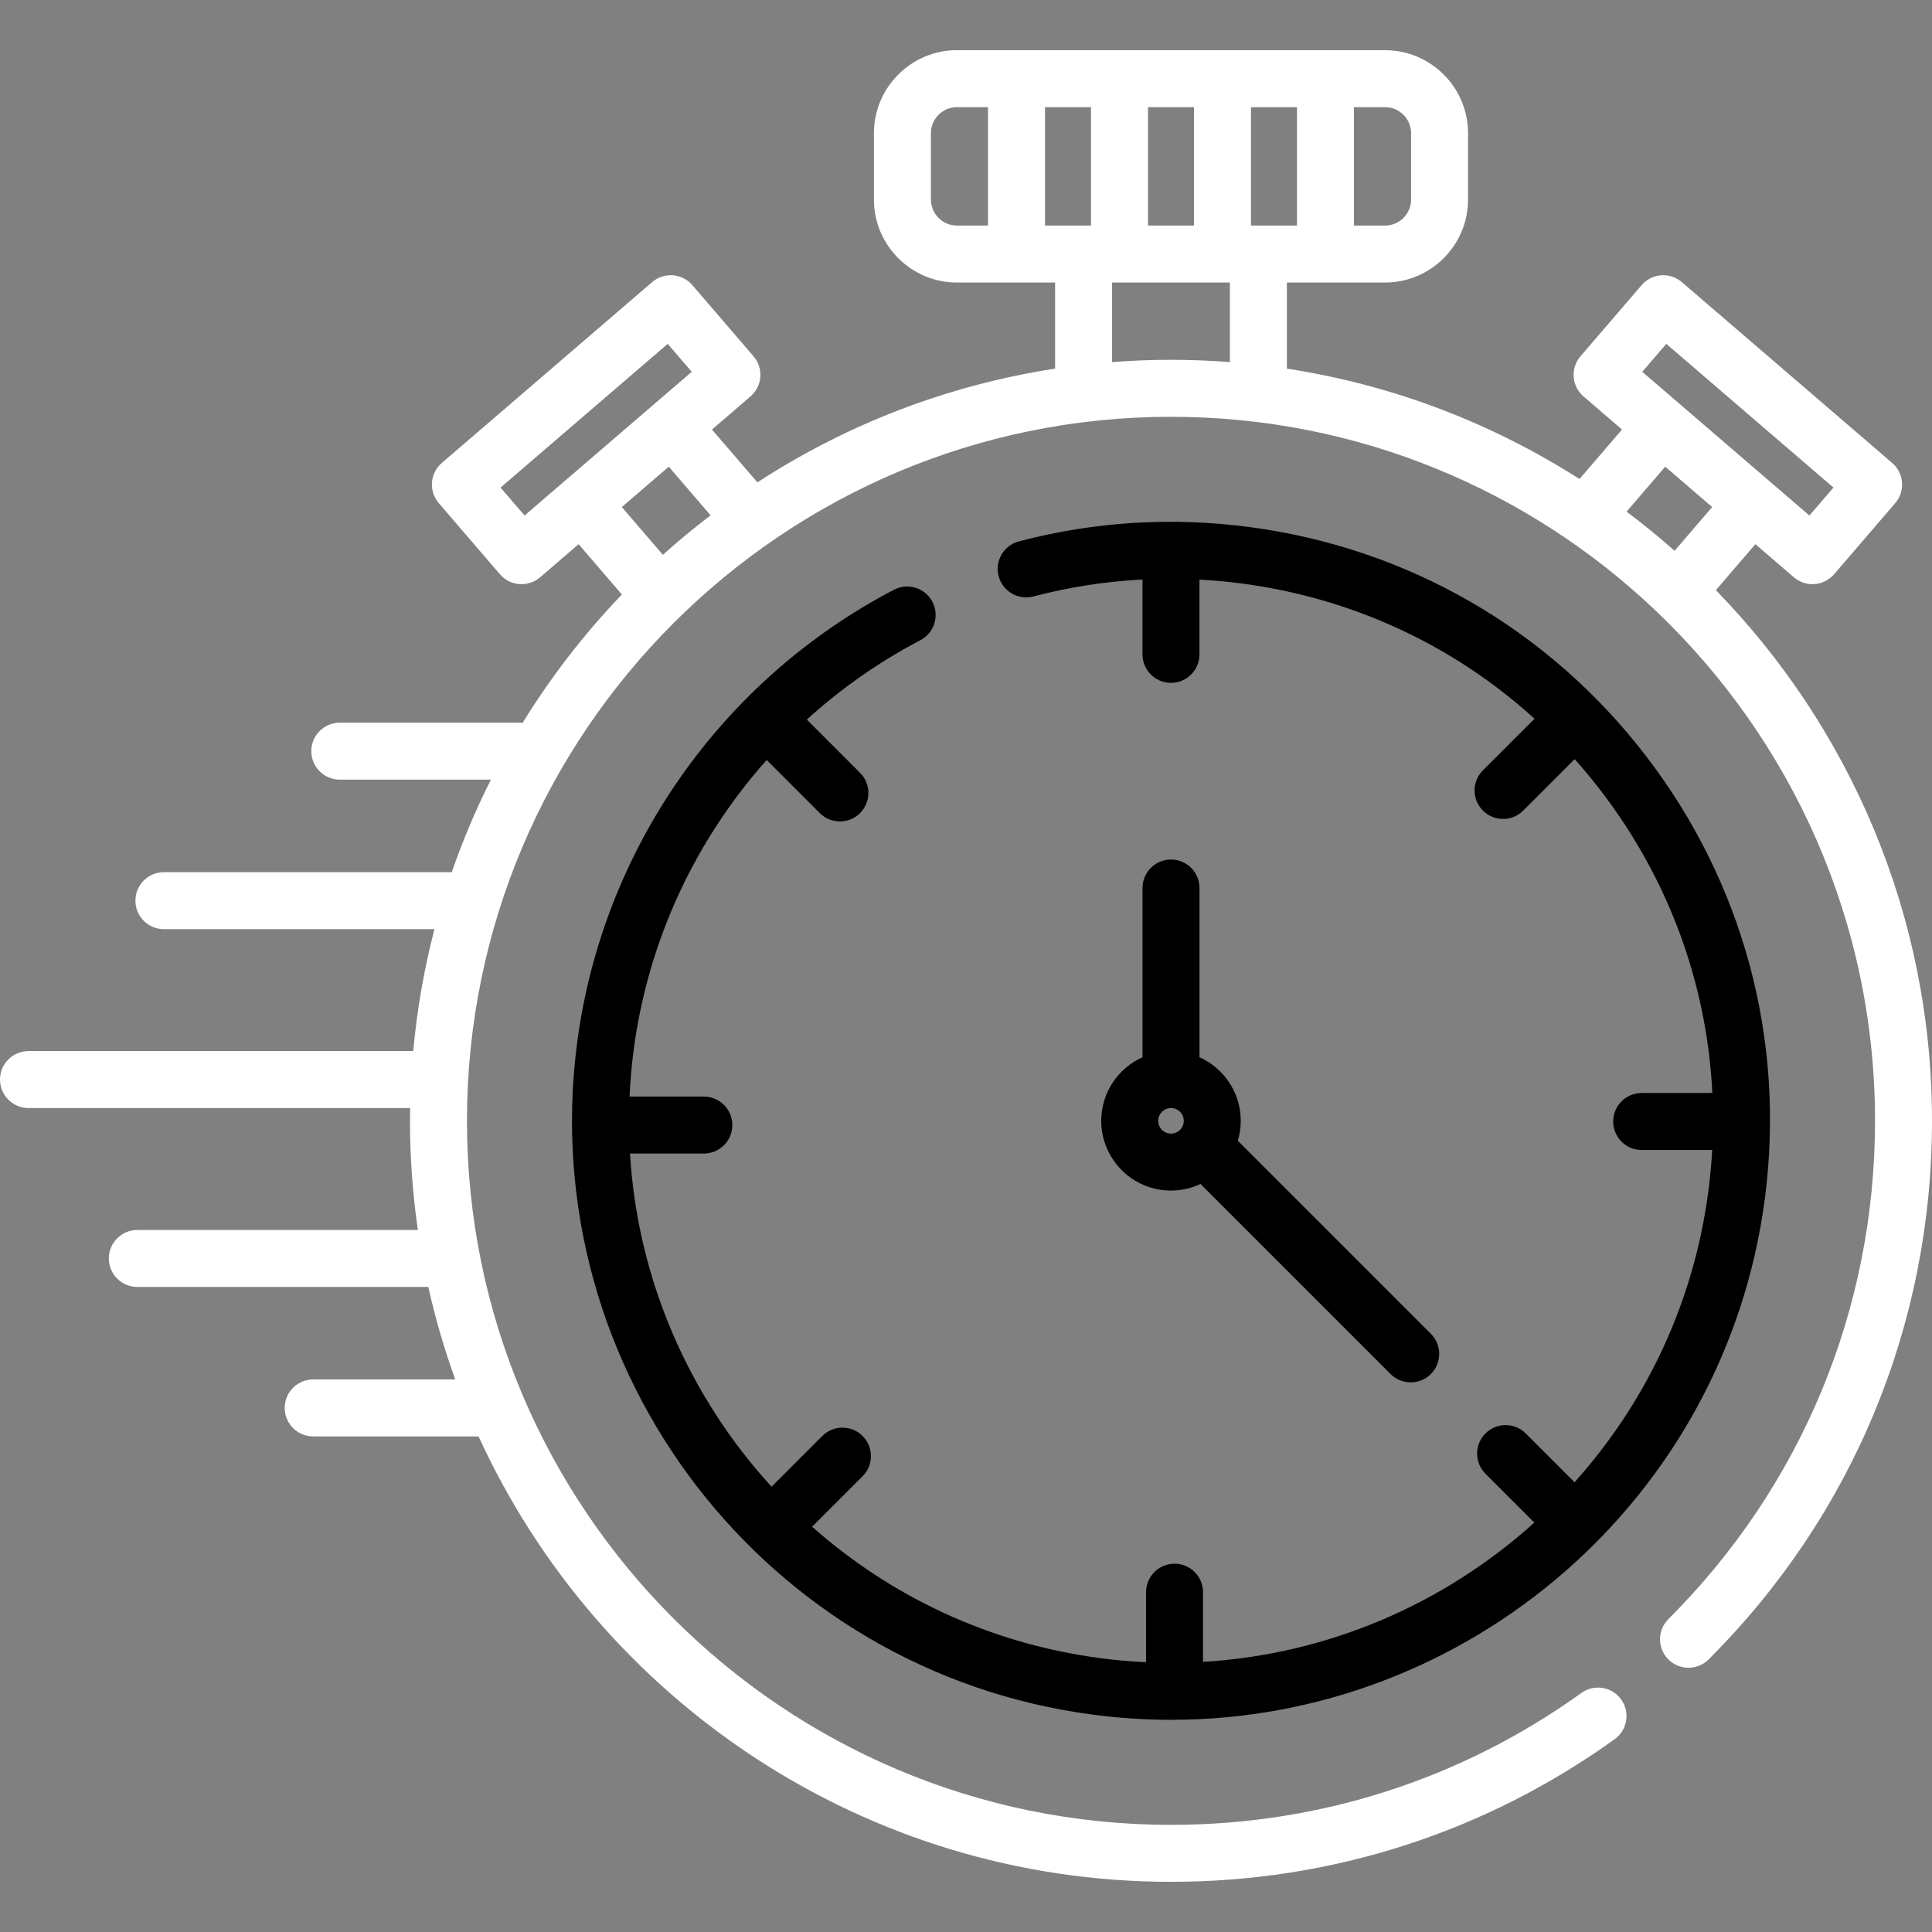 <svg width="94" height="94" viewBox="0 0 94 94" fill="none" xmlns="http://www.w3.org/2000/svg">
<rect x="0" y="0" width="94" height="94" fill="#808080" stroke="none"/>
<g clip-path="url(#clip0_296_414)">
<path d="M83.484 28.713L85.407 26.477L87.28 28.088C87.532 28.305 87.853 28.423 88.184 28.423C88.218 28.423 88.253 28.422 88.288 28.419C88.654 28.392 88.995 28.219 89.235 27.941L92.211 24.479C92.71 23.898 92.644 23.023 92.063 22.524L81.828 13.725C81.549 13.485 81.186 13.365 80.82 13.394C80.453 13.421 80.113 13.594 79.873 13.872L76.897 17.334C76.398 17.914 76.464 18.789 77.045 19.288L78.918 20.899L76.849 23.306C72.61 20.598 67.786 18.729 62.612 17.935V13.747H67.386C69.614 13.747 71.427 11.935 71.427 9.707V6.482C71.427 4.254 69.614 2.441 67.386 2.441H46.561C44.333 2.441 42.52 4.254 42.52 6.482V9.707C42.52 11.935 44.333 13.747 46.561 13.747H51.335V17.935C46.06 18.745 41.148 20.674 36.85 23.468L34.641 20.899L36.514 19.288C36.793 19.049 36.965 18.708 36.993 18.341C37.02 17.975 36.901 17.612 36.662 17.334L33.686 13.872C33.186 13.292 32.312 13.226 31.731 13.725L21.496 22.524C21.217 22.764 21.045 23.105 21.017 23.471C20.99 23.837 21.109 24.2 21.348 24.479L24.324 27.941C24.599 28.259 24.986 28.423 25.376 28.423C25.696 28.423 26.017 28.313 26.279 28.088L28.152 26.477L30.257 28.925C28.436 30.824 26.815 32.917 25.428 35.169C25.381 35.164 25.334 35.161 25.285 35.161H16.532C15.767 35.161 15.146 35.782 15.146 36.547C15.146 37.313 15.767 37.934 16.532 37.934H23.884C23.154 39.383 22.517 40.885 21.98 42.435H7.975C7.209 42.435 6.589 43.055 6.589 43.821C6.589 44.586 7.209 45.207 7.975 45.207H21.138C20.638 47.128 20.29 49.11 20.105 51.139H1.386C0.621 51.139 0 51.76 0 52.525C0 53.29 0.621 53.911 1.386 53.911H19.956C19.952 54.118 19.948 54.325 19.948 54.533C19.948 56.336 20.08 58.108 20.33 59.843H6.681C5.916 59.843 5.295 60.464 5.295 61.229C5.295 61.995 5.916 62.615 6.681 62.615H20.839C21.182 64.153 21.621 65.656 22.151 67.116H15.239C14.473 67.116 13.852 67.737 13.852 68.502C13.852 69.268 14.473 69.888 15.239 69.888H23.285C29.131 82.662 42.032 91.559 56.974 91.559C64.778 91.559 72.242 89.16 78.559 84.62C79.181 84.173 79.323 83.307 78.876 82.686C78.429 82.064 77.563 81.922 76.941 82.369C71.099 86.568 64.194 88.787 56.974 88.787C38.086 88.787 22.72 73.421 22.72 54.533C22.72 35.645 38.086 20.279 56.974 20.279C66.117 20.279 74.435 23.88 80.584 29.738C80.597 29.752 80.611 29.764 80.624 29.777C87.154 36.018 91.228 44.809 91.228 54.533C91.228 63.694 87.657 72.304 81.174 78.776C80.632 79.317 80.631 80.194 81.172 80.736C81.713 81.278 82.591 81.278 83.132 80.738C90.14 73.742 94 64.435 94 54.533C94 44.5 89.987 35.388 83.484 28.713ZM81.072 16.73L89.205 23.723L88.036 25.082L79.903 18.09L81.072 16.73ZM81.02 22.706L83.305 24.67L81.475 26.798C80.723 26.133 79.945 25.496 79.14 24.893L81.02 22.706ZM50.844 10.975V5.213H53.082V10.975H50.844ZM55.855 5.213H58.093V10.975H55.855V5.213ZM60.865 10.975V5.213H63.104V10.975H60.865ZM68.655 6.482V9.707C68.655 10.406 68.086 10.975 67.386 10.975H65.876V5.213H67.386C68.086 5.213 68.655 5.782 68.655 6.482ZM45.293 9.707V6.482C45.293 5.782 45.862 5.213 46.561 5.213H48.072V10.975H46.561C45.862 10.975 45.293 10.406 45.293 9.707ZM25.523 25.082L24.354 23.723L32.487 16.731L33.656 18.09L31.783 19.7C31.783 19.7 31.783 19.701 31.782 19.701L27.396 23.472C27.396 23.472 27.396 23.472 27.396 23.472L25.523 25.082ZM30.296 24.634L32.539 22.706L34.573 25.073C33.774 25.682 32.999 26.323 32.252 26.994L30.254 24.67L30.296 24.634ZM54.107 17.617V13.747H59.84V17.617C58.894 17.544 57.938 17.507 56.974 17.507C56.009 17.507 55.053 17.544 54.107 17.617Z" fill="white"/>
<path d="M45.365 29.28C45.01 28.602 44.172 28.34 43.494 28.694C35.067 33.099 29.304 41.35 28.076 50.767C26 66.701 37.274 81.353 53.208 83.43C54.481 83.596 55.743 83.676 56.994 83.676C71.399 83.675 83.959 72.959 85.87 58.298C86.876 50.58 84.815 42.932 80.069 36.762C75.322 30.593 68.457 26.642 60.738 25.636C56.973 25.145 53.217 25.382 49.575 26.339C48.835 26.534 48.392 27.291 48.587 28.032C48.781 28.772 49.54 29.214 50.28 29.02C52.024 28.562 53.798 28.288 55.587 28.196V31.838C55.587 32.603 56.207 33.224 56.973 33.224C57.739 33.224 58.359 32.603 58.359 31.838V28.2C59.032 28.236 59.706 28.297 60.38 28.385C65.778 29.088 70.714 31.385 74.661 34.969L72.151 37.479C71.609 38.02 71.609 38.898 72.15 39.439C72.421 39.71 72.776 39.845 73.131 39.845C73.485 39.845 73.84 39.71 74.111 39.439L76.614 36.936C77.049 37.423 77.469 37.929 77.872 38.453C81.186 42.76 83.051 47.864 83.313 53.18H79.874C79.109 53.18 78.488 53.8 78.488 54.566C78.488 55.331 79.109 55.952 79.874 55.952H83.305C83.269 56.613 83.207 57.276 83.121 57.94C82.407 63.419 80.048 68.288 76.608 72.118L74.233 69.743C73.692 69.202 72.814 69.202 72.273 69.743C71.732 70.285 71.732 71.162 72.273 71.704L74.65 74.081C70.284 78.023 64.631 80.497 58.532 80.856V77.467C58.532 76.702 57.912 76.081 57.146 76.081C56.38 76.081 55.76 76.702 55.76 77.467V80.873C55.032 80.839 54.301 80.776 53.566 80.68C48.147 79.974 43.324 77.66 39.513 74.281L41.968 71.826C42.51 71.285 42.51 70.407 41.968 69.866C41.427 69.325 40.549 69.325 40.008 69.866L37.539 72.335C33.538 67.96 31.021 62.269 30.652 56.125H34.245C35.01 56.125 35.631 55.504 35.631 54.739C35.631 53.973 35.01 53.353 34.245 53.353H30.631C30.665 52.614 30.728 51.871 30.825 51.125C31.519 45.801 33.816 40.887 37.303 36.978L39.886 39.561C40.157 39.832 40.511 39.967 40.866 39.967C41.221 39.967 41.575 39.832 41.846 39.561C42.387 39.02 42.387 38.142 41.846 37.601L39.256 35.011C40.907 33.51 42.757 32.207 44.778 31.15C45.457 30.796 45.719 29.959 45.365 29.28Z" fill="black"/>
<path d="M56.974 41.819C56.209 41.819 55.588 42.439 55.588 43.205V51.438C54.406 51.969 53.58 53.155 53.58 54.533C53.58 56.405 55.103 57.927 56.974 57.927C57.487 57.927 57.972 57.81 58.409 57.605L67.656 66.852C67.927 67.123 68.282 67.258 68.636 67.258C68.991 67.258 69.346 67.123 69.617 66.852C70.158 66.311 70.158 65.433 69.617 64.892L60.226 55.501C60.318 55.194 60.368 54.87 60.368 54.533C60.368 53.156 59.542 51.969 58.361 51.438V43.205C58.36 42.439 57.74 41.819 56.974 41.819ZM56.352 54.533C56.352 54.19 56.631 53.911 56.974 53.911C57.317 53.911 57.596 54.19 57.596 54.533C57.596 54.876 57.317 55.155 56.974 55.155C56.631 55.155 56.352 54.876 56.352 54.533Z" fill="black"/>
</g>
<defs>
<clipPath id="clip0_296_414">
<rect width="94" height="94" fill="white"/>
</clipPath>
</defs>
</svg>
